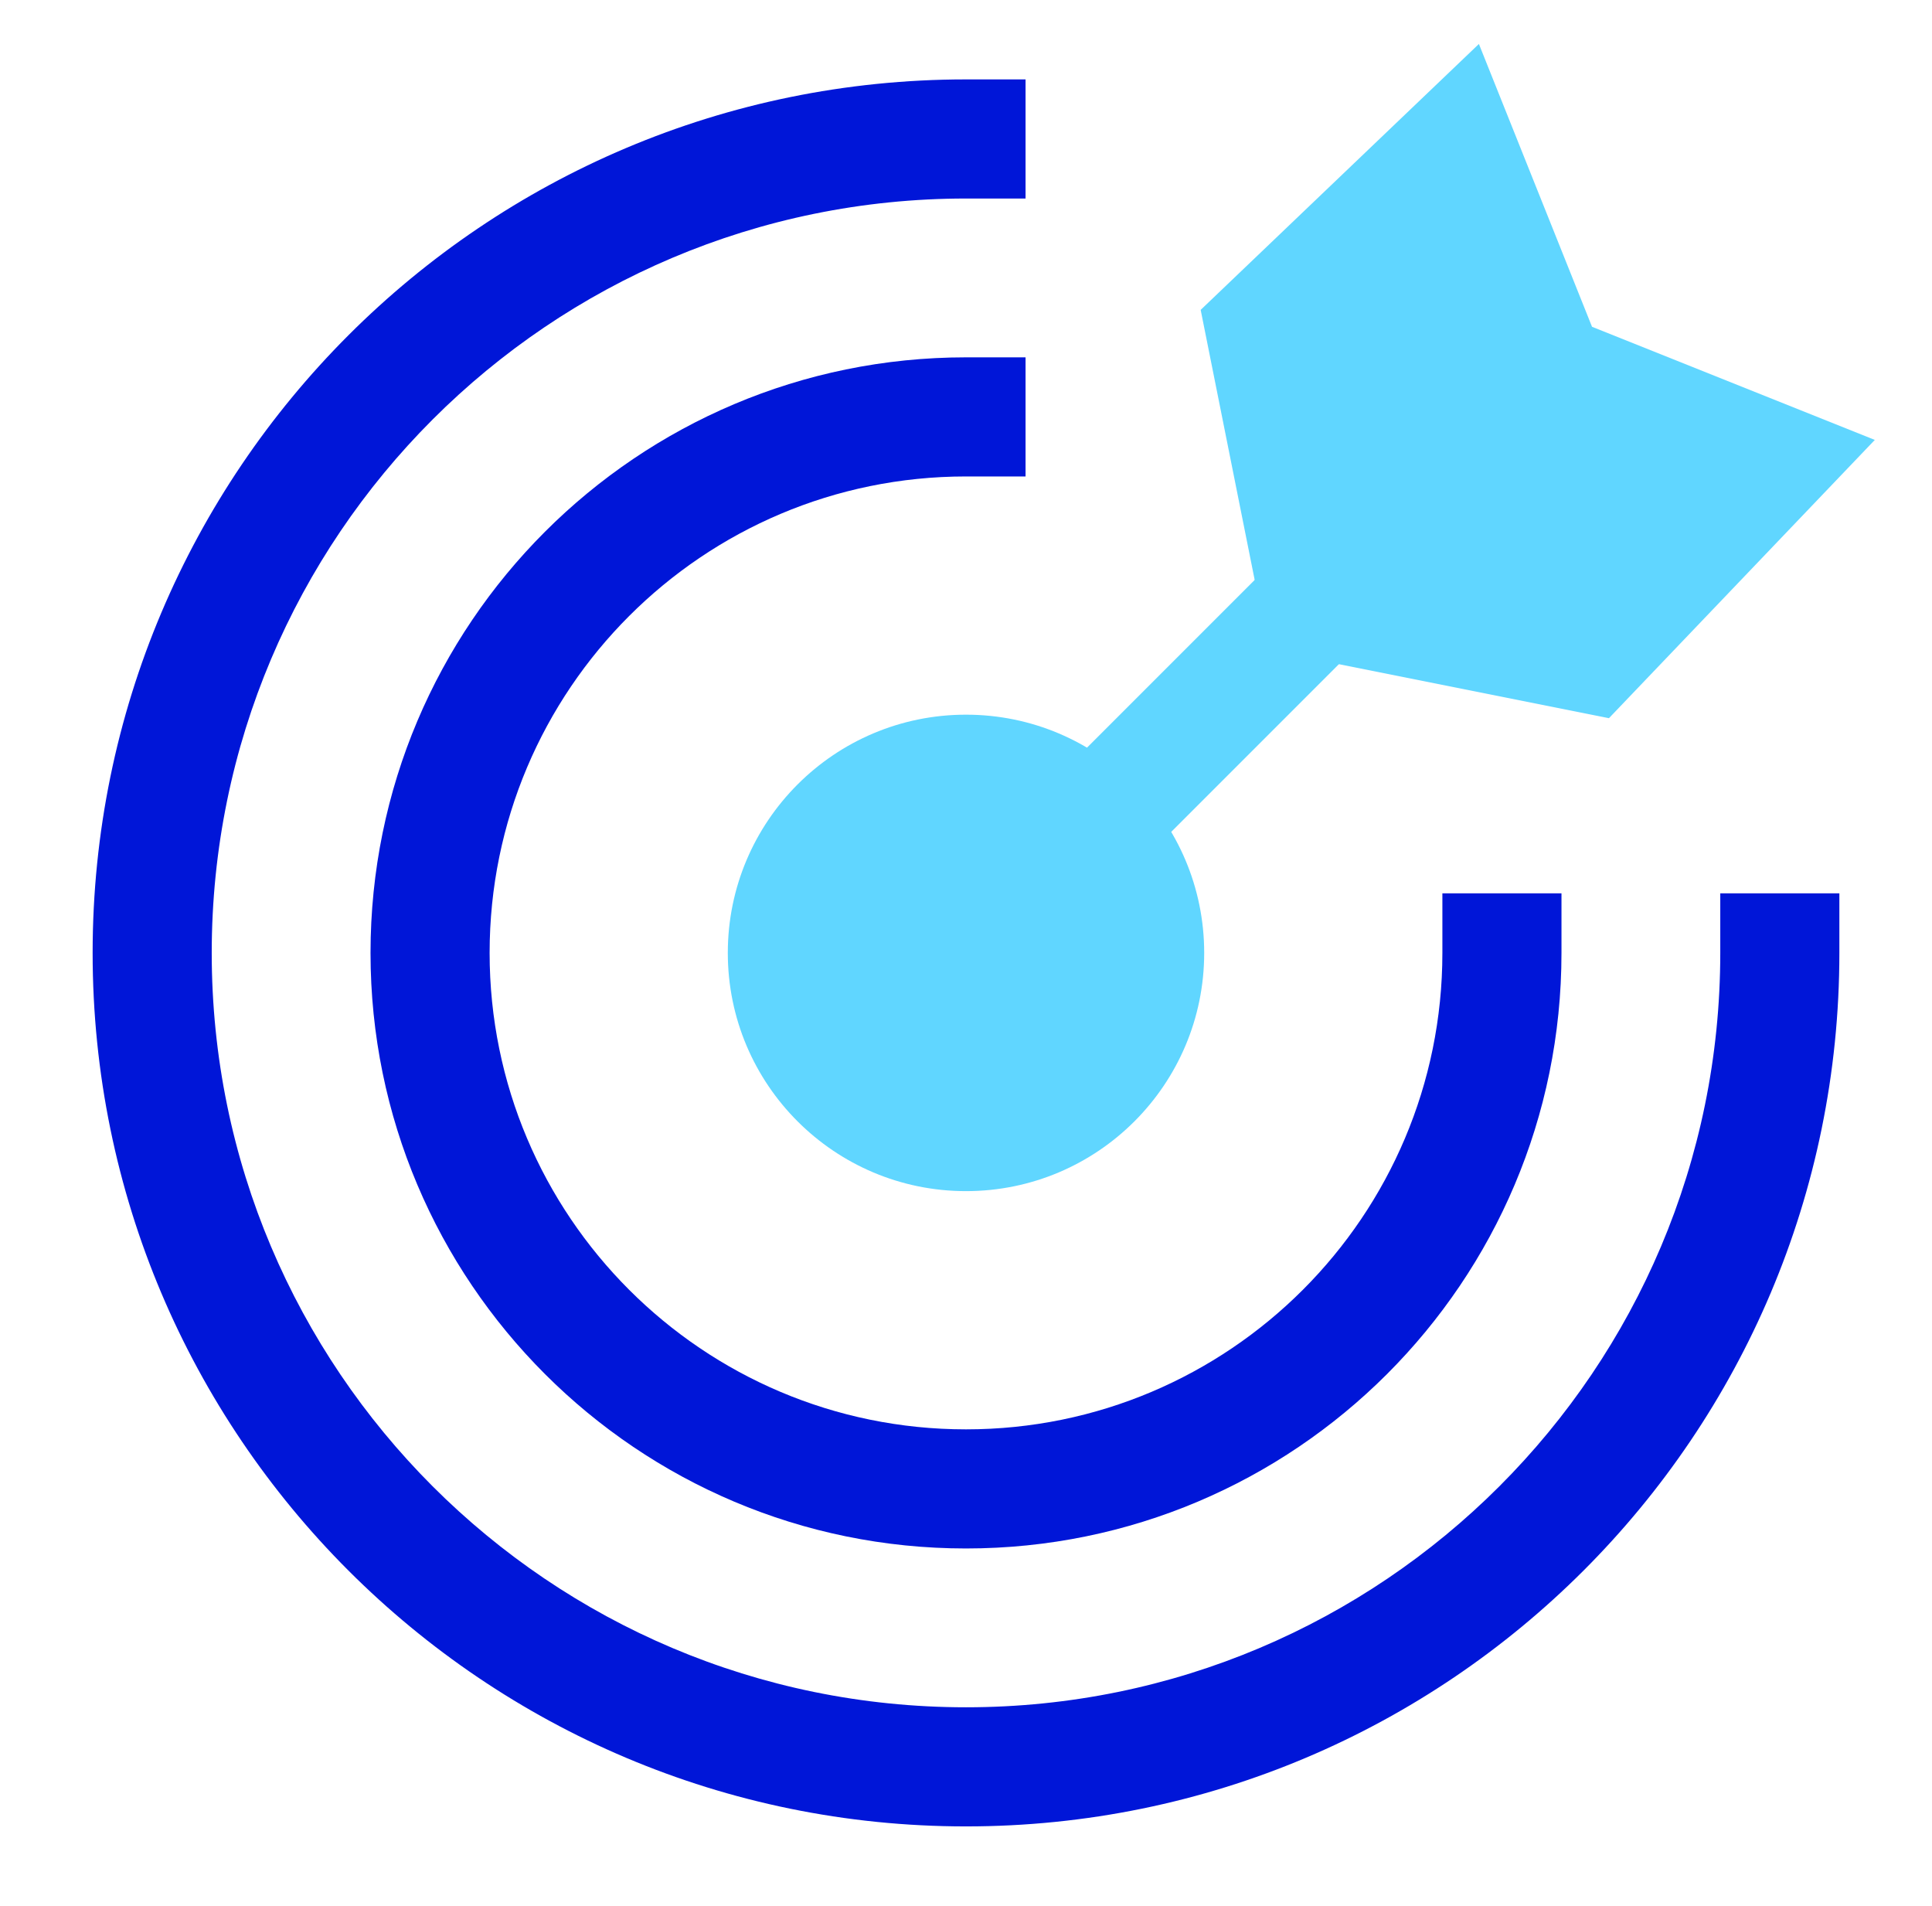 <svg width="73" height="72" viewBox="0 0 73 72" fill="none" xmlns="http://www.w3.org/2000/svg">
<path fill-rule="evenodd" clip-rule="evenodd" d="M55.909 13.409L59.091 16.591L36.5 39.182L33.318 36L55.909 13.409Z" fill="#60D6FF"/>
<path d="M55.88 1.661L45.367 11.707L47.938 24.562L60.793 27.133L70.839 16.62L60.154 12.346L55.88 1.661Z" fill="#60D6FF"/>
<path fill-rule="evenodd" clip-rule="evenodd" d="M36.5 7.5C20.76 7.5 8 20.26 8 36C8 51.74 20.76 64.5 36.5 64.5C52.24 64.5 65 51.74 65 36V33.75H69.5V36C69.5 54.225 54.725 69 36.5 69C18.274 69 3.5 54.225 3.5 36C3.5 17.774 18.274 3 36.5 3H38.75V7.5H36.5Z" fill="#0016D8"/>
<path fill-rule="evenodd" clip-rule="evenodd" d="M36.5 18C26.559 18 18.5 26.059 18.5 36C18.5 45.941 26.559 54 36.5 54C46.441 54 54.5 45.941 54.5 36V33.75H59V36C59 48.426 48.926 58.5 36.5 58.5C24.074 58.5 14 48.426 14 36C14 23.574 24.074 13.5 36.5 13.5H38.75V18H36.5Z" fill="#0016D8"/>
<path d="M36.5 45C41.471 45 45.5 40.971 45.5 36C45.5 31.029 41.471 27 36.5 27C31.529 27 27.5 31.029 27.5 36C27.5 40.971 31.529 45 36.5 45Z" fill="#60D6FF"/>
</svg>

